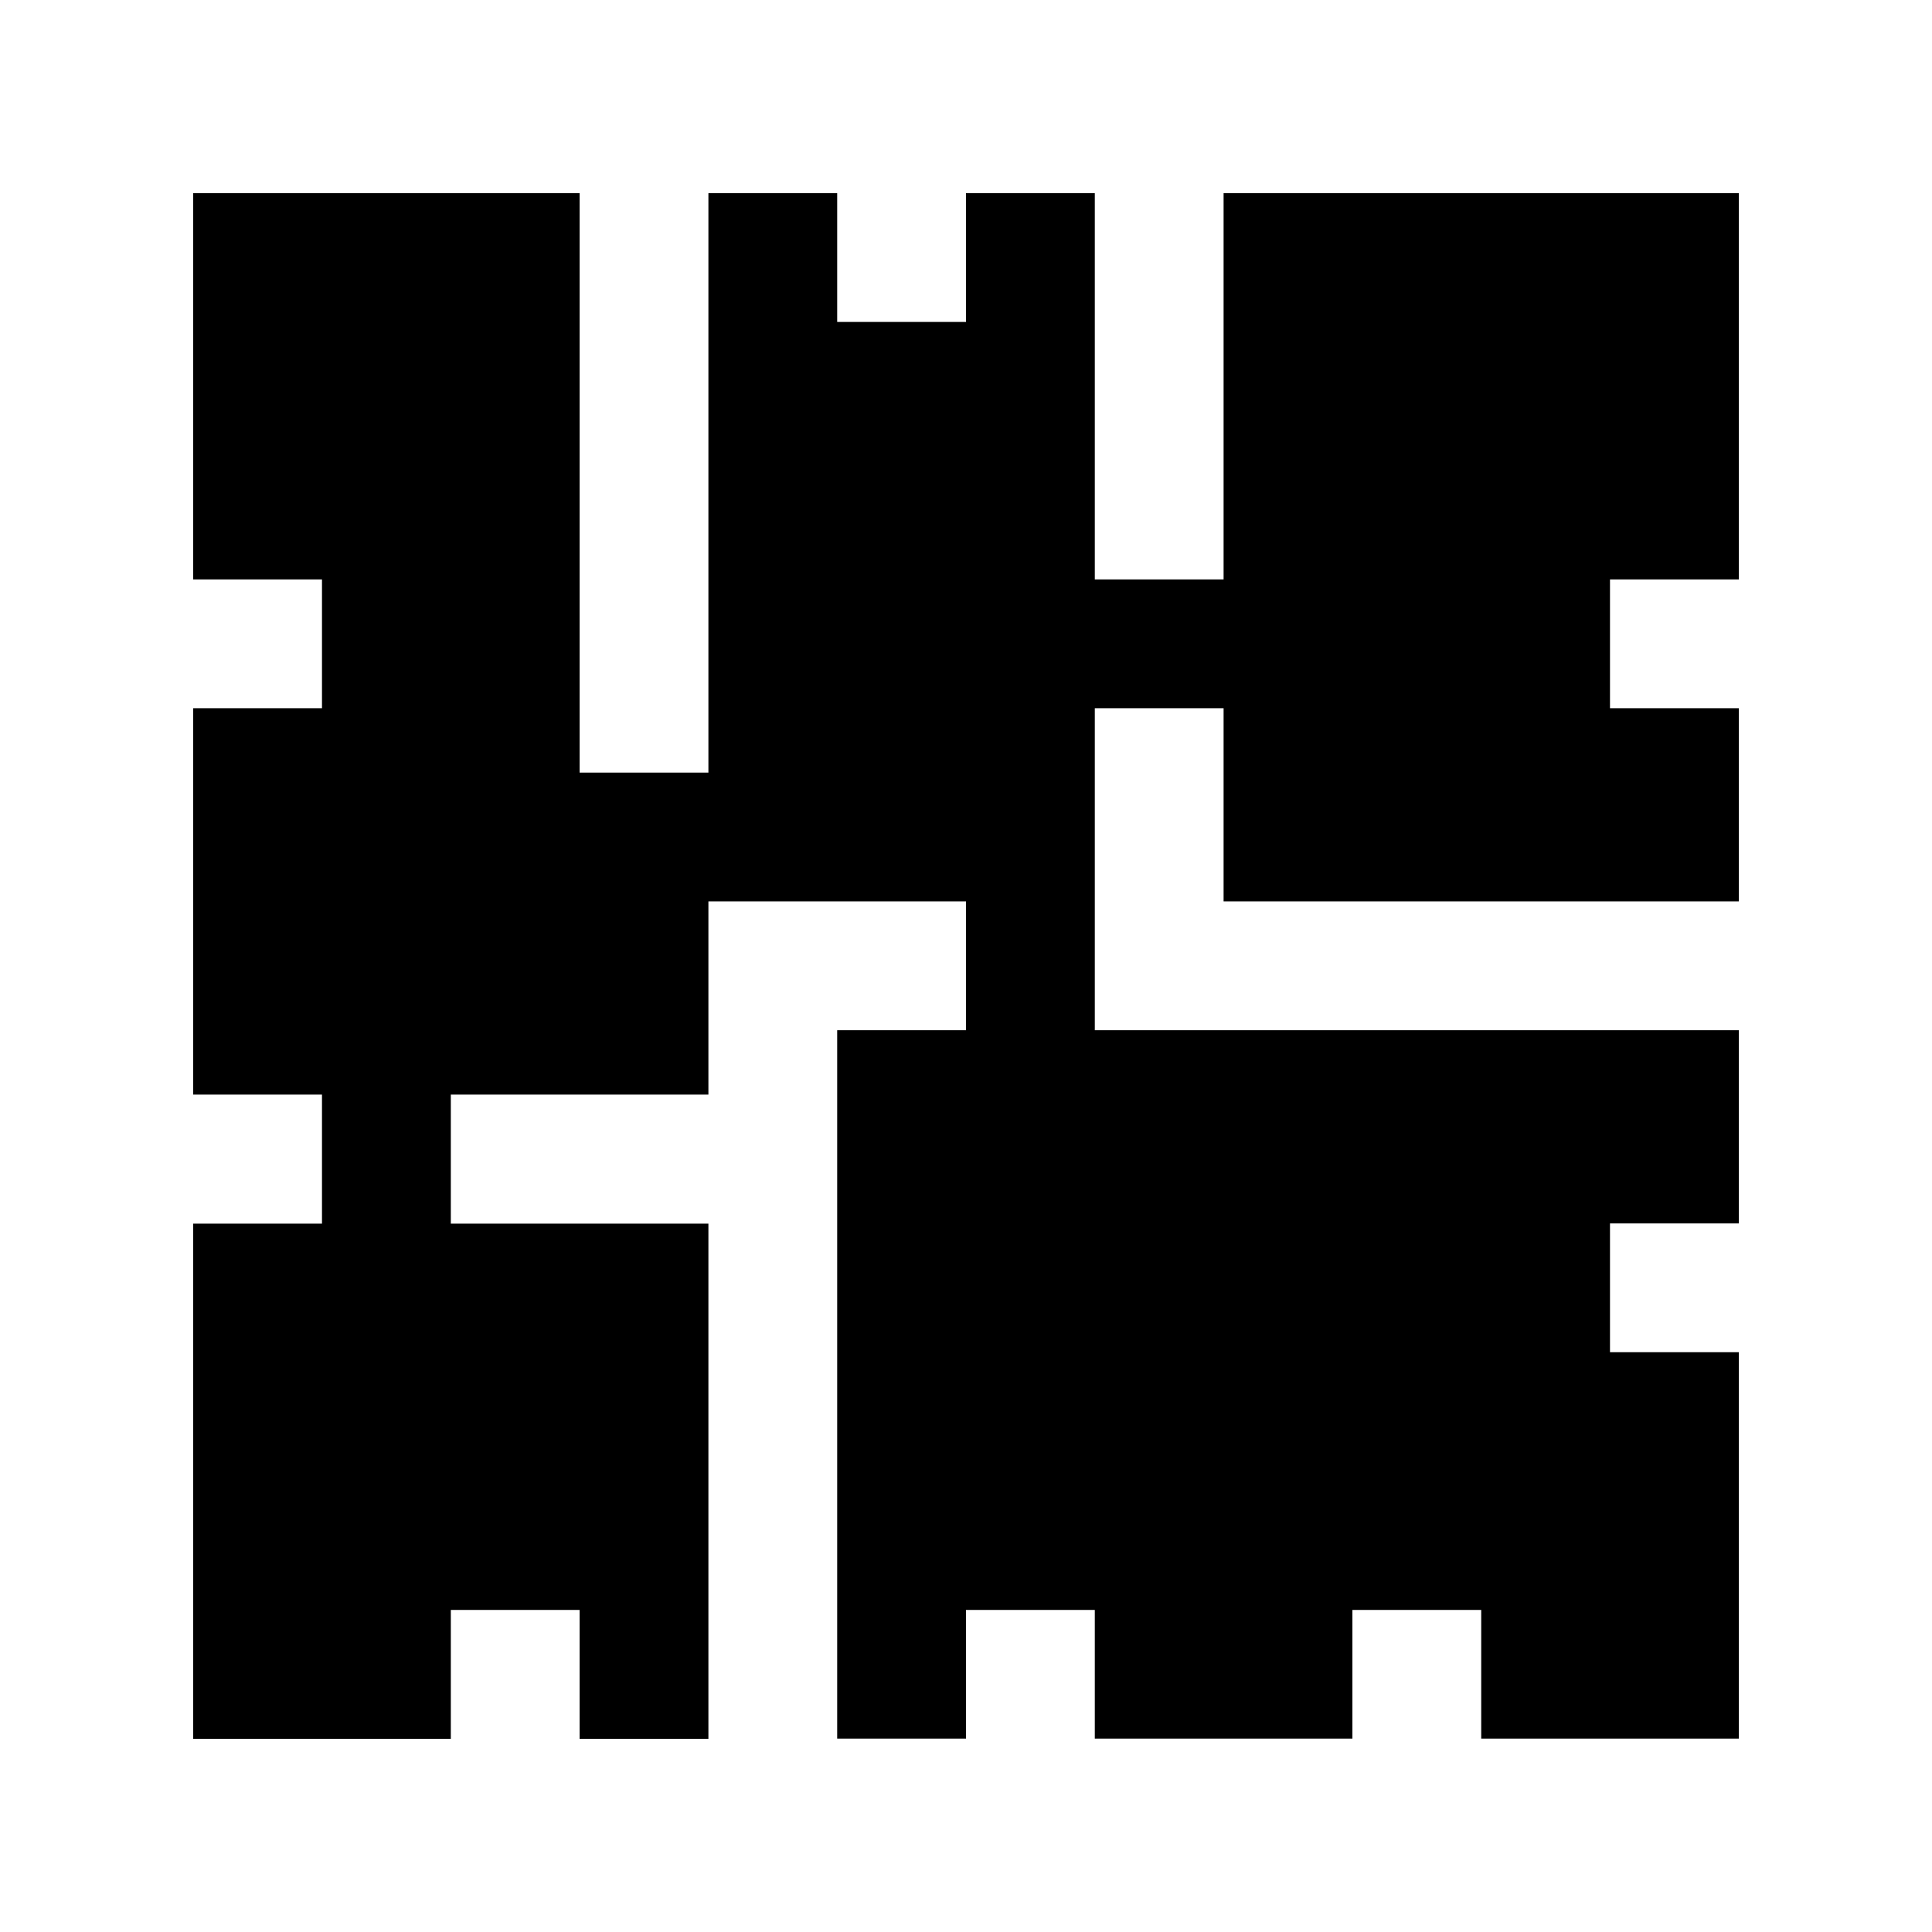 <svg xmlns="http://www.w3.org/2000/svg" xmlns:xlink="http://www.w3.org/1999/xlink" id="Layer_1" x="0px" y="0px" width="100px" height="100px" viewBox="0 0 100 100" xml:space="preserve"><polygon points="83.333,69.99 83.333,63.324 90,63.324 90,53.324 56.667,53.324 56.667,36.657 63.333,36.657 63.333,46.657   90,46.657 90,36.657 83.333,36.657 83.333,29.99 90,29.99 90,9.997 63.333,9.997 63.333,29.99 56.667,29.99 56.667,9.997 50,9.997   50,16.664 43.333,16.664 43.333,9.997 36.667,9.997 36.667,39.99 30,39.99 30,9.997 10,9.997 10,29.99 16.666,29.99 16.666,36.657   10,36.657 10,56.656 16.666,56.656 16.666,63.336 10,63.336 10,90.004 23.334,90.004 23.334,83.33 30,83.33 30,90.004   36.667,90.004 36.667,63.336 23.334,63.336 23.334,56.656 36.667,56.656 36.667,46.657 50,46.657 50,53.324 43.333,53.324   43.333,89.99 50,89.99 50,83.33 56.667,83.33 56.667,89.99 70,89.99 70,83.33 76.667,83.33 76.667,89.99 90,89.99 90,69.99 "></polygon></svg>